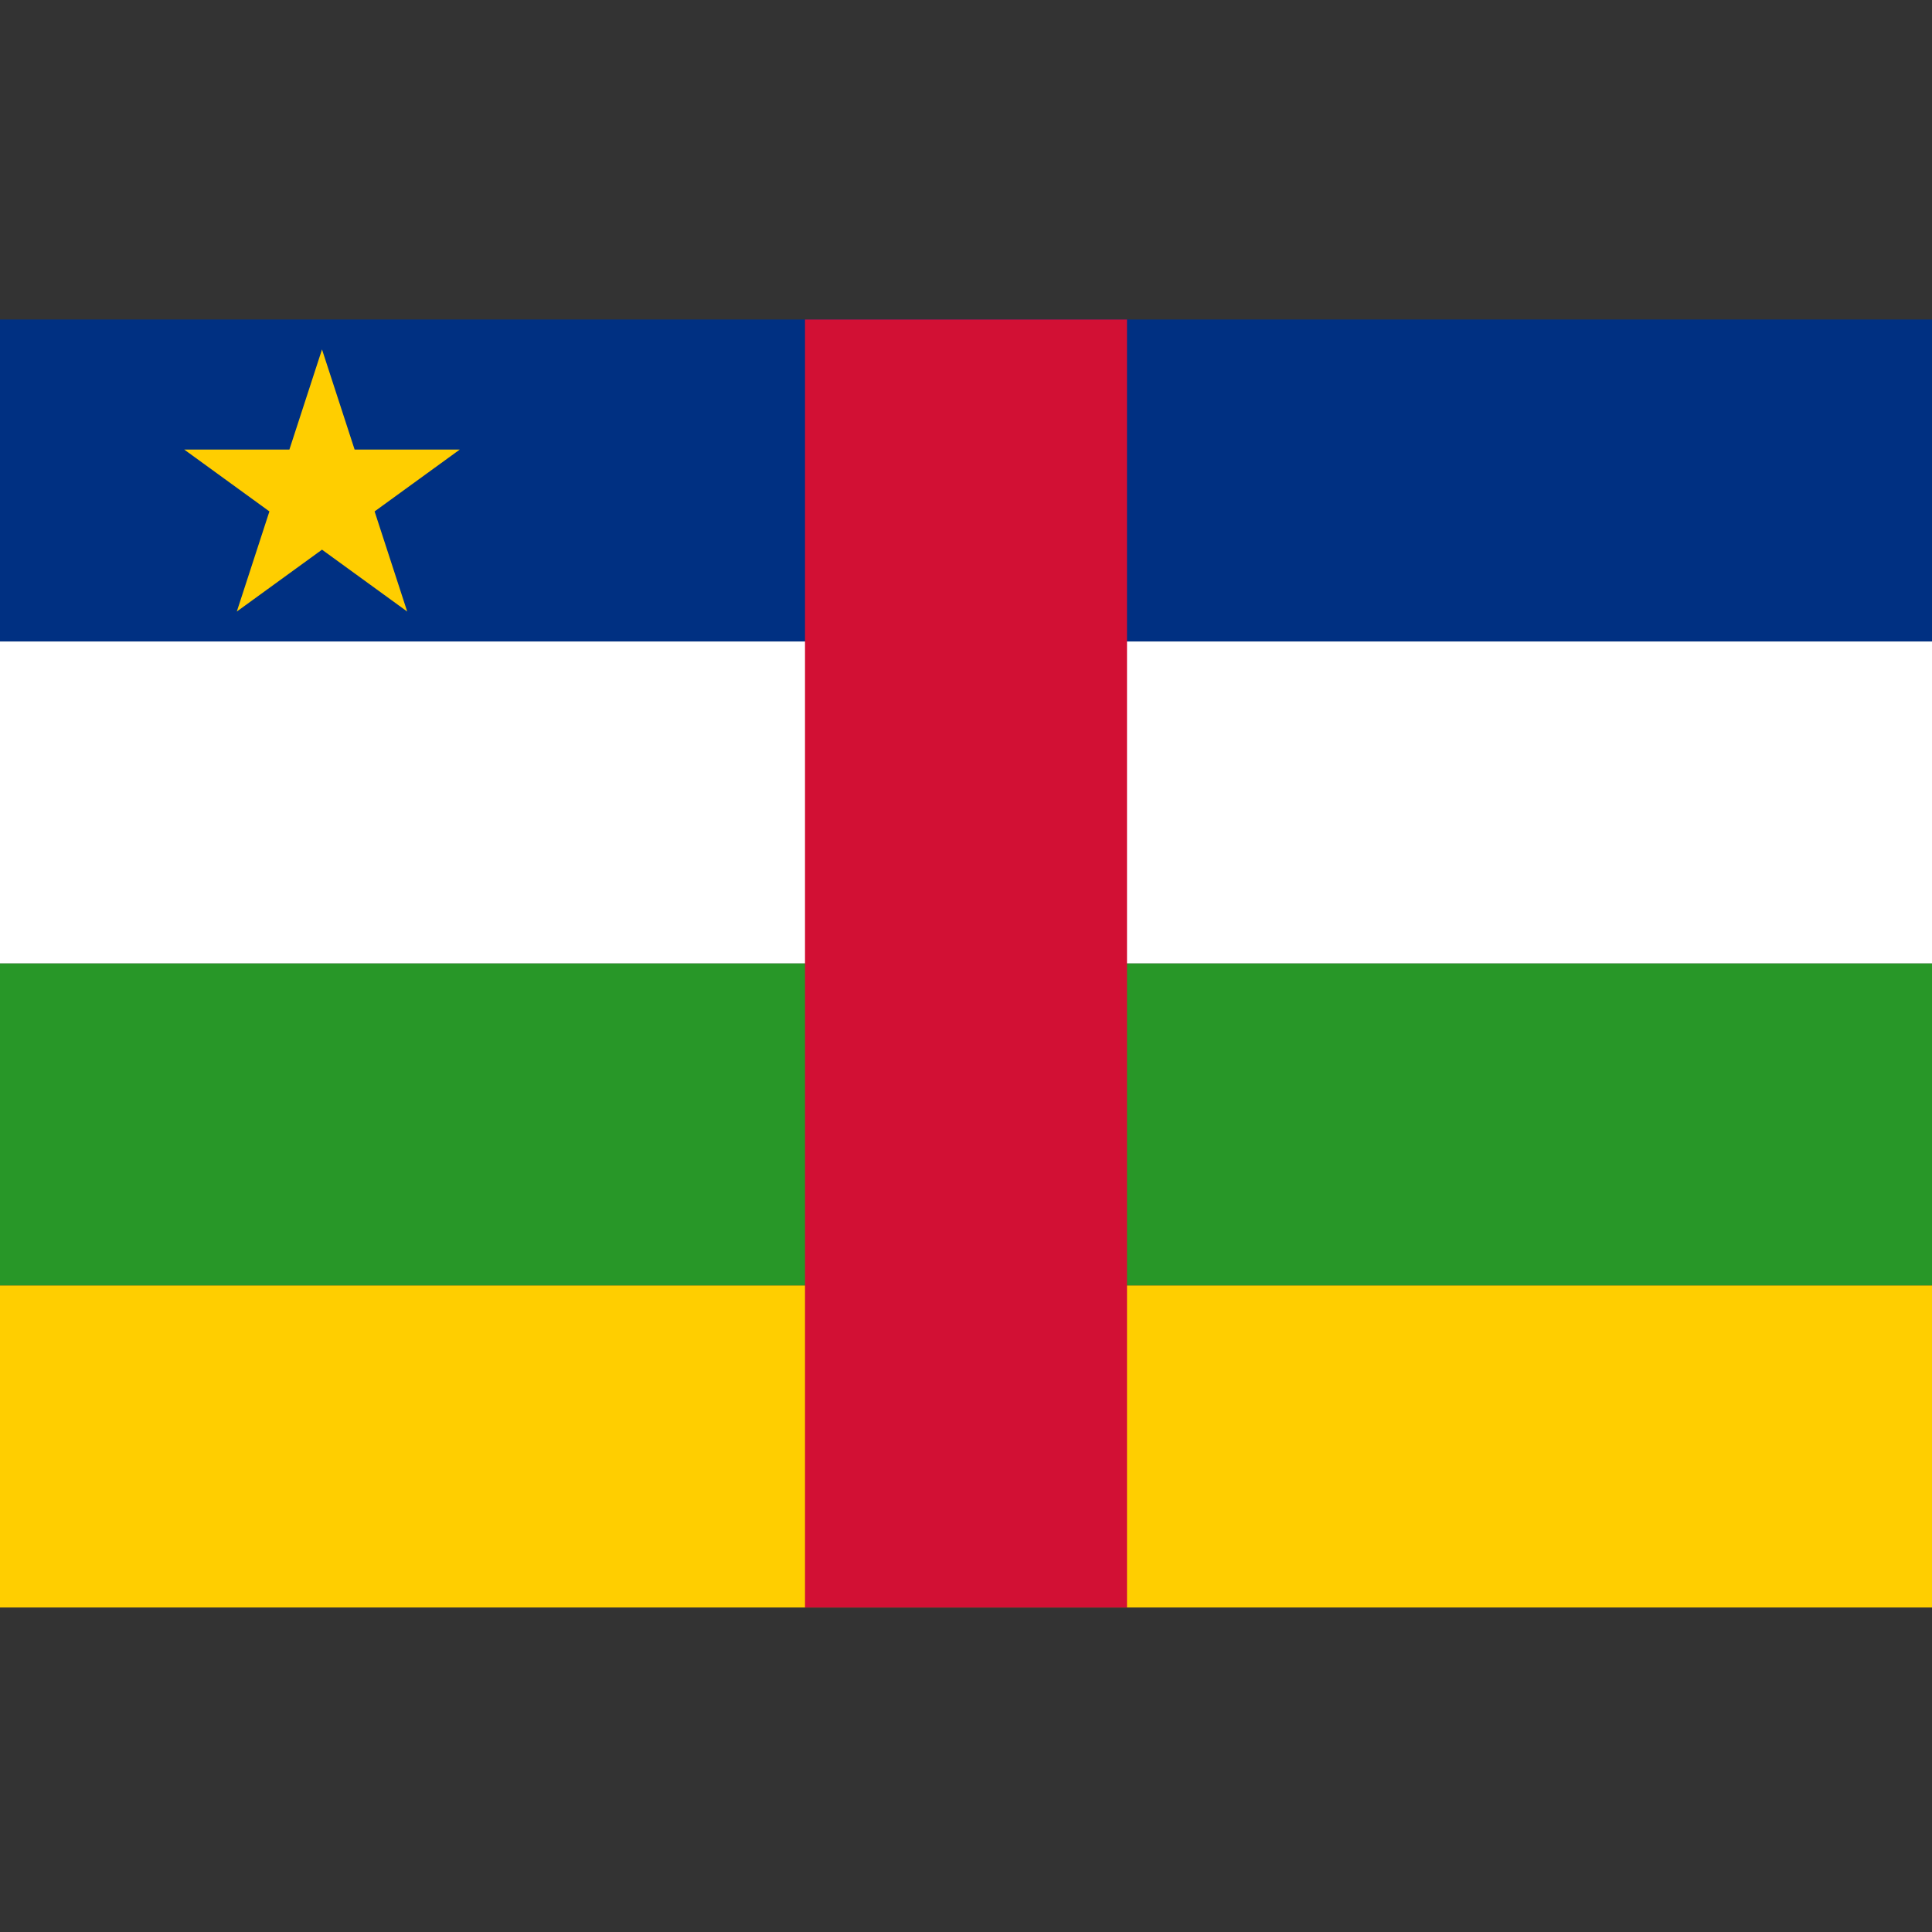 <?xml version="1.0" encoding="UTF-8" standalone="no"?>
<svg height="256" id="svg3813" inkscape:output_extension="org.inkscape.output.svg.inkscape" inkscape:version="0.46" sodipodi:docname="Flag_of_the_Central_African_Republic.svg" sodipodi:version="0.32" version="1.0" width="256" xmlns="http://www.w3.org/2000/svg" xmlns:cc="http://creativecommons.org/ns#" xmlns:dc="http://purl.org/dc/elements/1.1/" xmlns:inkscape="http://www.inkscape.org/namespaces/inkscape" xmlns:rdf="http://www.w3.org/1999/02/22-rdf-syntax-ns#" xmlns:sodipodi="http://sodipodi.sourceforge.net/DTD/sodipodi-0.dtd" xmlns:svg="http://www.w3.org/2000/svg">
  <rect width="100%" height="100%" fill="#333333" stroke="none"/>
  <defs id="defs3822">
    <inkscape:perspective id="perspective3826" inkscape:persp3d-origin="600 : 266.66667 : 1" inkscape:vp_x="0 : 400 : 1" inkscape:vp_y="0 : 1000 : 0" inkscape:vp_z="1200 : 400 : 1" sodipodi:type="inkscape:persp3d"/>
  </defs>
  <sodipodi:namedview bordercolor="#666666" borderopacity="1.0" gridtolerance="10.0" guidetolerance="10.0" id="base" inkscape:current-layer="svg3813" inkscape:cx="600" inkscape:cy="400" inkscape:pageopacity="0.0" inkscape:pageshadow="2" inkscape:window-height="706" inkscape:window-width="934" inkscape:window-x="2" inkscape:window-y="175" inkscape:zoom="0.46583333" objecttolerance="10.0" pagecolor="#ffffff" showgrid="false"/>
  <rect height="42.667" id="blue stripe" style="fill:#003082" width="256" x="0" y="42.333"/>
  <rect height="42.667" id="white stripe" style="fill:#ffffff" width="256" x="0" y="85"/>
  <rect height="42.667" id="green stripe" style="fill:#289728" width="256" x="0" y="127.667"/>
  <rect height="42.667" id="yellow stripe" style="fill:#ffce00" width="256" x="0" y="170.333"/>
  <rect height="170.667" id="red stripe" style="fill:#d21034" width="42.667" x="106.667" y="42.333"/>
  <polygon id="star" points="0,-1 0.225,-0.309 0.951,-0.309 0.363,0.118 0.588,0.809 0,0.382 -0.588,0.809 -0.363,0.118 -0.951,-0.309 -0.225,-0.309 0,-1 " style="fill:#ffce00" transform="matrix(19.2,0,0,19.2,42.667,65.5)"/>
</svg>
